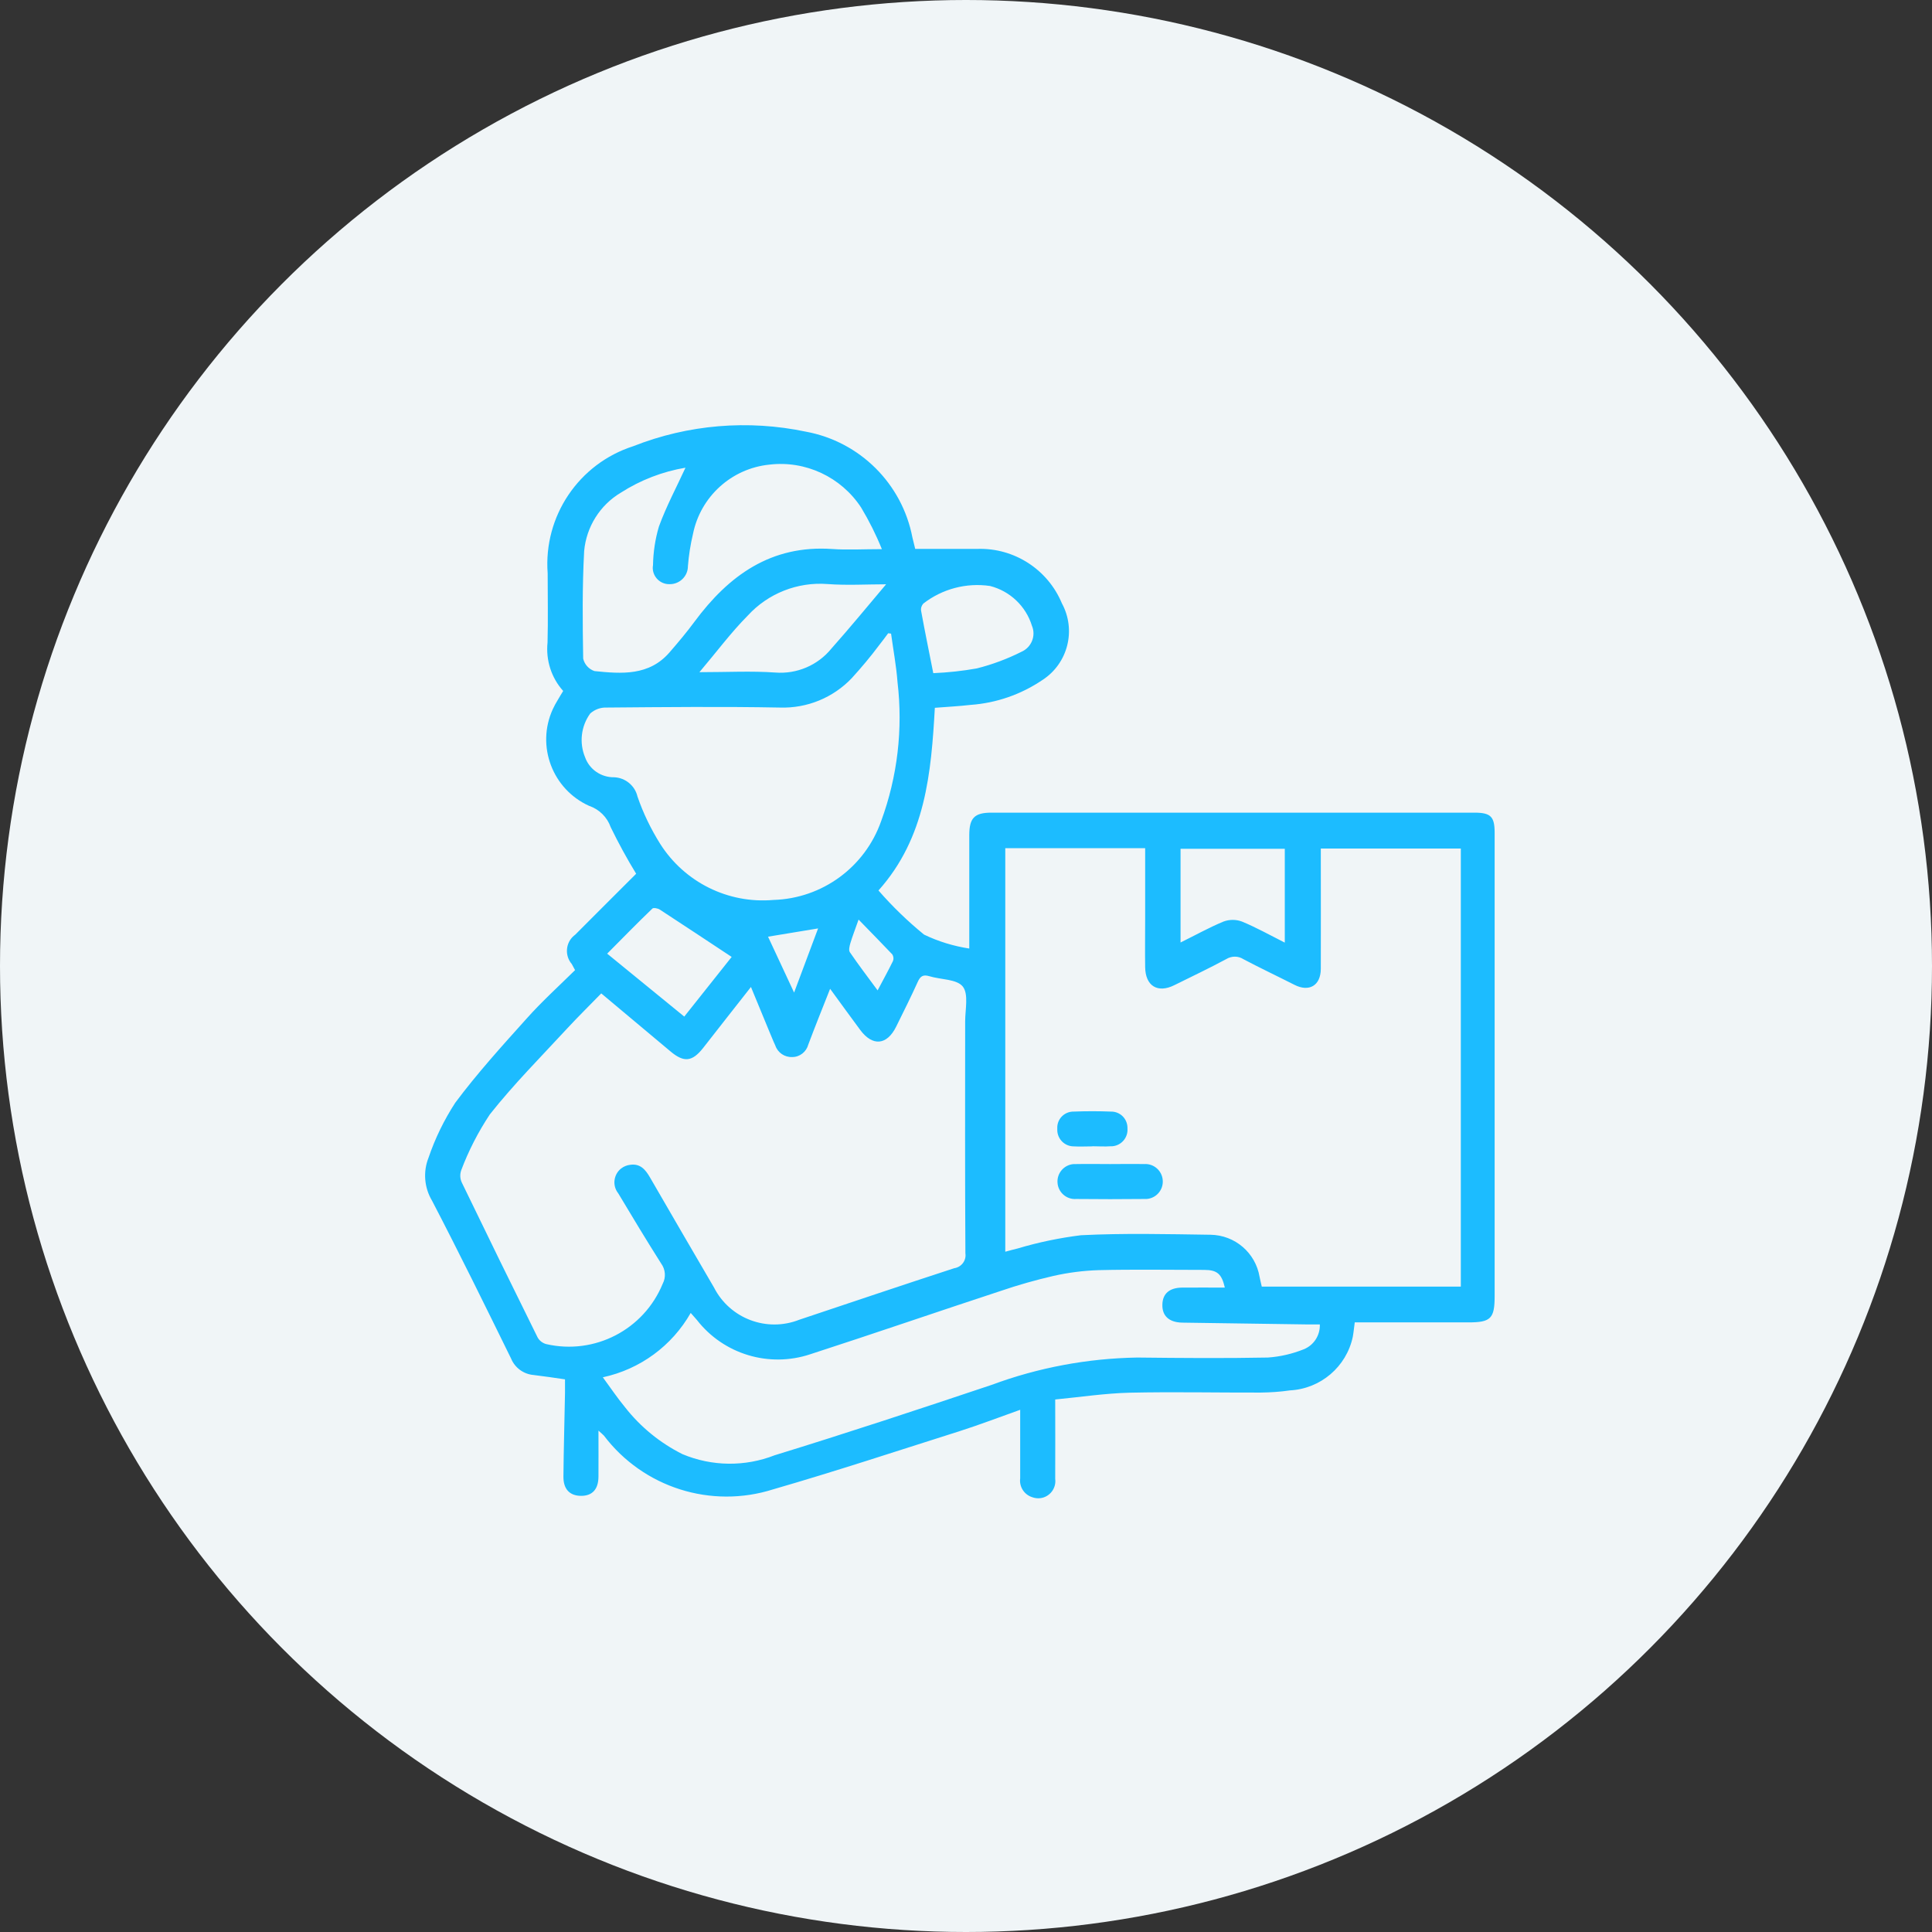 <?xml version="1.0" encoding="UTF-8"?>
<svg id="_レイヤー_2" data-name="レイヤー 2" xmlns="http://www.w3.org/2000/svg" xmlns:xlink="http://www.w3.org/1999/xlink" viewBox="0 0 159.38 159.38">
  <rect x="0" y="0" width="159.38" height="159.38" fill="#333333" stroke="none"/>
  <defs>
    <style>
      .cls-1 {
        fill: none;
      }

      .cls-2 {
        clip-path: url(#clippath);
      }

      .cls-3 {
        fill: #f0f5f7;
      }

      .cls-4 {
        fill: #1cbcff;
      }
    </style>
    <clipPath id="clippath">
      <rect class="cls-1" x="26.56" y="26.56" width="106.25" height="106.25"/>
    </clipPath>
  </defs>
  <g id="_レイヤー_1-2" data-name="レイヤー 1">
    <g id="_グループ_6379" data-name="グループ 6379">
      <circle id="_楕円形_14" data-name="楕円形 14" class="cls-3" cx="79.69" cy="79.69" r="79.69"/>
      <g class="cls-2">
        <g id="_マスクグループ_8" data-name="マスクグループ 8">
          <g id="_グループ_106" data-name="グループ 106">
            <g id="_グループ_105" data-name="グループ 105">
              <g id="_グループ_104" data-name="グループ 104">
                <path id="_パス_70" data-name="パス 70" class="cls-4" d="m49.37,117.99c0,1.42.01,2.63,0,3.84-.01,1.04-.52,1.58-1.45,1.57s-1.45-.56-1.44-1.59c.02-2.3.09-4.59.13-6.89v-1.13c-.89-.13-1.74-.26-2.6-.36-.82-.07-1.54-.6-1.85-1.36-2.14-4.36-4.28-8.72-6.52-13.02-.64-1.07-.75-2.38-.29-3.54.54-1.59,1.28-3.11,2.2-4.53,1.81-2.43,3.87-4.7,5.9-6.96,1.24-1.39,2.64-2.66,3.99-3.99-.11-.2-.19-.35-.27-.5-.6-.7-.52-1.76.19-2.35.03-.03.06-.05.09-.07,1.68-1.69,3.36-3.36,5.03-5.03-.76-1.24-1.46-2.53-2.1-3.84-.29-.83-.95-1.48-1.78-1.76-3.03-1.37-4.38-4.94-3-7.97.12-.26.26-.52.41-.76.13-.24.28-.46.45-.75-.98-1.09-1.44-2.54-1.29-4,.05-1.9.01-3.81.01-5.71-.35-4.71,2.57-9.04,7.06-10.48,4.53-1.79,9.48-2.2,14.24-1.2,4.45.82,7.94,4.29,8.79,8.73.07.29.14.58.23.94h5.15c3.02-.09,5.79,1.7,6.95,4.49,1.2,2.21.5,4.97-1.61,6.33-1.76,1.19-3.8,1.9-5.92,2.05-.95.11-1.92.16-2.95.24-.3,5.36-.76,10.72-4.65,15.07,1.15,1.32,2.41,2.54,3.76,3.64,1.18.57,2.44.95,3.73,1.15v-9.35c0-1.42.43-1.86,1.82-1.86h39.86c1.34,0,1.66.33,1.66,1.65v38.24c0,1.84-.32,2.16-2.15,2.16h-9.39c-.06.42-.09.8-.16,1.18-.52,2.48-2.66,4.3-5.19,4.43-.81.12-1.62.17-2.43.18-3.59.01-7.19-.07-10.78.01-2.04.05-4.07.36-6.15.56,0,2.33.01,4.44,0,6.55.1.78-.45,1.49-1.22,1.59-.23.03-.46,0-.68-.08-.66-.21-1.08-.86-.99-1.55v-5.66c-1.74.62-3.36,1.24-5.02,1.77-5.11,1.62-10.2,3.3-15.35,4.79-5.12,1.63-10.72-.14-13.97-4.43-.09-.1-.21-.19-.46-.42m33.57-48.03v33.28c.39-.1.71-.2,1.03-.27,1.7-.51,3.45-.87,5.21-1.09,3.56-.18,7.13-.09,10.69-.04,2.02.03,3.72,1.49,4.05,3.48.05.26.12.53.18.8h16.42v-36.14h-11.55v.78c0,3.05.01,6.1,0,9.15-.01,1.38-.97,1.93-2.18,1.31-1.4-.71-2.82-1.38-4.2-2.11-.43-.28-.98-.28-1.42-.01-1.41.76-2.85,1.44-4.28,2.15-1.38.69-2.39.07-2.41-1.49-.02-1.33,0-2.66,0-3.99v-5.82h-11.54Zm-33.32,11.96c-.98,1.01-1.91,1.92-2.79,2.87-2.17,2.35-4.43,4.62-6.41,7.12-.96,1.45-1.76,3-2.37,4.63-.11.34-.09.7.07,1.02,2.06,4.26,4.14,8.51,6.24,12.75.15.27.41.47.71.55,3.99.92,8.06-1.19,9.61-4.98.28-.53.23-1.18-.13-1.67-1.21-1.91-2.38-3.85-3.54-5.79-.5-.63-.39-1.54.23-2.04.22-.17.48-.28.76-.31.83-.12,1.26.4,1.63,1.04,1.75,3.03,3.51,6.05,5.28,9.08,1.31,2.57,4.36,3.72,7.04,2.66,4.25-1.42,8.51-2.86,12.78-4.25.6-.09,1.01-.64.92-1.23,0,0,0,0,0,0-.04-6.38-.02-12.75-.02-19.12,0-.99.3-2.27-.2-2.89s-1.82-.56-2.76-.85c-.53-.16-.75.02-.96.49-.56,1.24-1.17,2.45-1.77,3.67-.76,1.54-1.95,1.65-2.97.27-.8-1.08-1.59-2.17-2.48-3.39-.65,1.64-1.24,3.11-1.8,4.6-.16.6-.7,1.03-1.32,1.03-.63.03-1.2-.36-1.4-.95-.18-.38-.33-.78-.5-1.17-.49-1.18-.97-2.36-1.51-3.66-1.4,1.77-2.68,3.42-3.96,5.05-.89,1.12-1.57,1.19-2.66.28l-5.73-4.8m51.44,24.26c-.26-1.13-.64-1.45-1.71-1.45-2.9,0-5.8-.05-8.69.02-1.26.04-2.52.2-3.75.48-1.47.34-2.92.75-4.35,1.24-5.24,1.72-10.45,3.52-15.7,5.22-3.4,1.13-7.15,0-9.35-2.83-.15-.18-.31-.35-.51-.58-1.55,2.72-4.18,4.65-7.25,5.31.67.91,1.21,1.72,1.84,2.48,1.27,1.62,2.89,2.94,4.73,3.86,2.43,1.02,5.16,1.05,7.61.09,5.99-1.84,11.94-3.81,17.88-5.8,3.85-1.43,7.92-2.19,12.02-2.26,3.59.04,7.19.07,10.78,0,1.02-.07,2.01-.3,2.96-.68.83-.33,1.36-1.15,1.33-2.05h-.94c-3.47-.05-6.94-.1-10.41-.15-1.09-.02-1.67-.56-1.64-1.49.02-.9.58-1.39,1.63-1.4,1.14-.01,2.29,0,3.51,0m-27.53-53.95l-.23-.03c-.25.33-.49.67-.75.99-.7.94-1.46,1.84-2.25,2.71-1.54,1.62-3.69,2.5-5.92,2.43-4.77-.09-9.54-.04-14.31,0-.5-.02-.98.16-1.35.49-.76,1.05-.92,2.42-.42,3.62.36,1,1.33,1.66,2.4,1.64.92.04,1.71.69,1.92,1.59.47,1.37,1.1,2.67,1.87,3.9,2.01,3.17,5.61,4.96,9.35,4.63,4.02-.12,7.55-2.71,8.88-6.5,1.35-3.67,1.81-7.6,1.35-11.48-.1-1.33-.35-2.66-.53-3.98m-16.95-13.7c-1.9.32-3.72,1.02-5.34,2.06-1.72,1.02-2.85,2.82-3.03,4.82-.16,2.95-.13,5.91-.08,8.87.11.48.46.87.93,1.03,2.23.23,4.51.41,6.2-1.55.71-.82,1.41-1.65,2.05-2.52,2.83-3.82,6.32-6.35,11.37-6,1.26.09,2.53.01,4.09.01-.48-1.19-1.05-2.33-1.71-3.43-1.65-2.52-4.59-3.9-7.58-3.54-3.12.32-5.67,2.64-6.29,5.71-.21.88-.35,1.77-.42,2.67,0,.82-.68,1.49-1.51,1.48,0,0,0,0,0,0-.74.02-1.36-.56-1.39-1.3,0-.09,0-.17.02-.26.02-1.08.18-2.16.49-3.2.61-1.67,1.46-3.26,2.19-4.85m1.15,16.87c2.29,0,4.28-.11,6.26.03,1.78.14,3.51-.6,4.63-1.98,1.53-1.72,2.99-3.5,4.51-5.3-1.59,0-3.22.1-4.83-.02-2.48-.19-4.91.77-6.59,2.61-1.37,1.38-2.54,2.96-3.98,4.66m48.29,14.57h-8.6v7.73c1.24-.61,2.36-1.24,3.55-1.73.49-.18,1.02-.18,1.51,0,1.19.49,2.31,1.12,3.54,1.74v-7.74Zm-28.99-14.49c1.2-.05,2.4-.18,3.58-.39,1.27-.32,2.51-.78,3.68-1.37.83-.36,1.22-1.32.87-2.15-.5-1.62-1.81-2.86-3.45-3.28-1.96-.29-3.95.24-5.51,1.45-.15.17-.22.39-.18.61.3,1.65.64,3.3,1,5.12m-20.54,28.34l3.91-4.92c-2.05-1.35-3.98-2.64-5.92-3.9-.16-.11-.53-.18-.62-.09-1.25,1.2-2.46,2.44-3.73,3.72l6.37,5.2m14.37-8.01c-.27.77-.5,1.35-.68,1.95-.07.24-.15.58-.04.74.71,1.04,1.47,2.04,2.29,3.15.47-.89.89-1.65,1.27-2.43.07-.18.04-.38-.06-.54-.89-.94-1.79-1.85-2.77-2.86m-3.36.72l-4.12.68c.67,1.45,1.37,2.94,2.15,4.61l1.99-5.32"/>
                <path id="_パス_71" data-name="パス 71" class="cls-4" d="m91.58,96.03c.93,0,1.87-.02,2.8,0,.8-.06,1.49.55,1.54,1.34.06.8-.55,1.49-1.34,1.54-.07,0-.13,0-.2,0-1.87.02-3.73.02-5.6,0-.8.06-1.49-.55-1.54-1.34-.06-.8.55-1.49,1.34-1.54.07,0,.13,0,.2,0,.93-.02,1.87,0,2.8,0"/>
                <path id="_パス_72" data-name="パス 72" class="cls-4" d="m90.11,94.57c-.51,0-1.02.03-1.53,0-.75,0-1.36-.61-1.36-1.36,0-.04,0-.08,0-.13-.03-.74.55-1.35,1.28-1.38.03,0,.05,0,.08,0,1.02-.04,2.05-.04,3.07,0,.74-.01,1.34.57,1.36,1.31,0,.03,0,.06,0,.08.06.75-.5,1.41-1.25,1.47-.04,0-.08,0-.12,0-.51.04-1.02,0-1.53,0"/>
              </g>
            </g>
          </g>
        </g>
      </g>
    </g>
  </g>
</svg>
